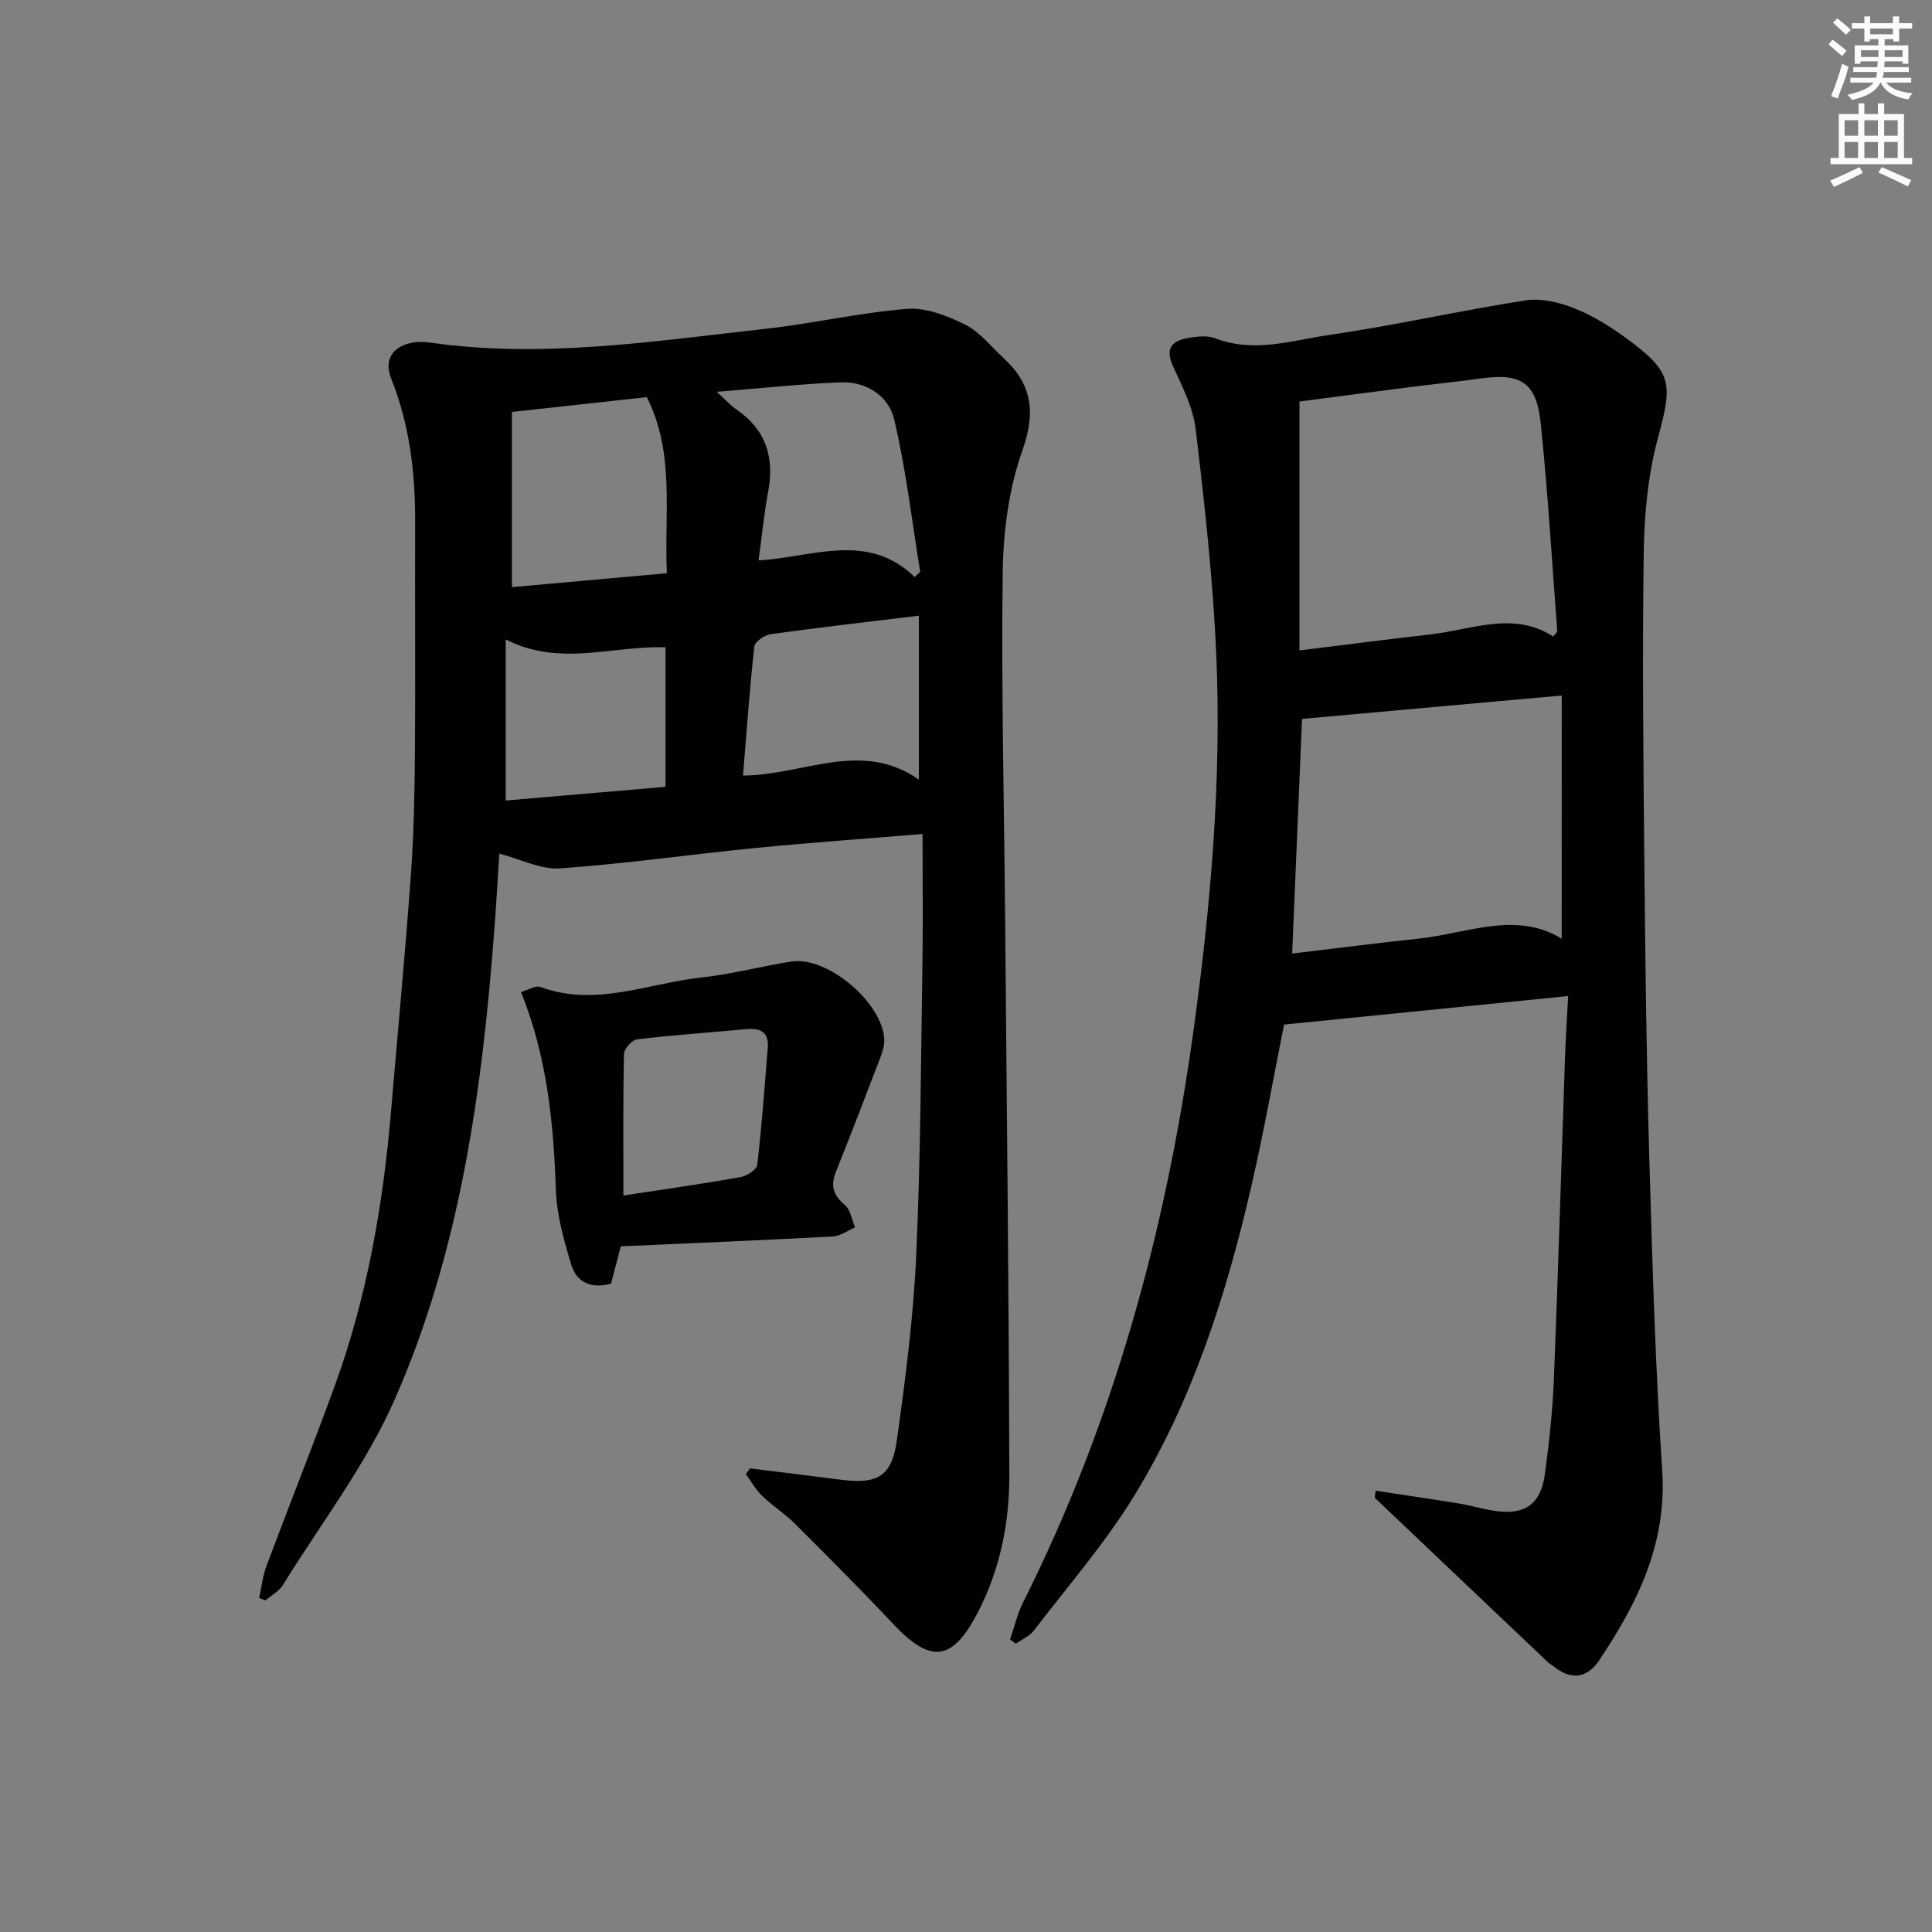 <svg enable-background="new 0 0 400 400" viewBox="0 0 400 400" xmlns="http://www.w3.org/2000/svg"><rect x="0" y="0" width="400" height="400" fill="#808080" stroke="none"/><g fill="#010102"><path d="m155.29 304.02c6.21.77 12.42 1.51 18.63 2.32 7.78 1.01 10.71-.57 11.78-8.26 1.77-12.65 3.41-25.38 3.99-38.13.92-20.11.97-40.26 1.29-60.4.14-8.76.02-17.53.02-26.88-11.33.94-22.89 1.75-34.42 2.88-13.55 1.33-27.05 3.28-40.62 4.24-3.97.28-8.1-1.89-12.58-3.05-.3 4.59-.6 9.94-1 15.29-2.51 33.4-7.01 66.55-20.54 97.45-5.98 13.67-15.34 25.87-23.27 38.67-.81 1.31-2.38 2.14-3.6 3.19-.44-.16-.88-.33-1.31-.49.49-2.21.72-4.51 1.5-6.61 4.65-12.44 9.58-24.79 14.13-37.27 6.7-18.37 10.02-37.48 11.67-56.91 1.38-16.22 2.91-32.44 4.09-48.68.61-8.29.78-16.62.85-24.93.13-16.12-.01-32.24.05-48.36.04-10.21-1.14-20.17-4.97-29.74-1.47-3.66.14-6.47 4.02-7.33 1.27-.28 2.68-.29 3.98-.1 23.28 3.35 46.3-.28 69.33-2.82 9.87-1.09 19.63-3.37 29.51-4.15 3.94-.31 8.35 1.45 12.04 3.28 3.01 1.5 5.29 4.49 7.86 6.85 5.95 5.46 6.78 11.25 3.95 19.2-2.82 7.93-3.96 16.8-4.07 25.29-.31 24.14.3 48.28.51 72.43.33 38.14.76 76.27.86 114.41.03 9.85-1.9 19.48-6.51 28.4-5.26 10.18-9.74 10.72-17.61 2.34-6.6-7.03-13.42-13.85-20.25-20.66-2.11-2.11-4.69-3.75-6.84-5.82-1.33-1.28-2.25-2.98-3.35-4.49.3-.39.59-.77.88-1.16zm-49.3-218.73v36.27c10.38-.93 21.02-1.88 32.08-2.88-.57-12.6 1.71-24.81-4.15-36.46-8.93.98-17.8 1.96-27.93 3.07zm83.38 34.17c.38-.35.77-.7 1.15-1.05-1.72-10.54-2.94-21.19-5.38-31.56-1.14-4.85-5.74-7.91-11.08-7.69-8.21.32-16.39 1.22-25.66 1.96 1.91 1.74 2.87 2.84 4.03 3.63 6.08 4.15 7.94 9.83 6.63 16.92-.84 4.52-1.29 9.11-2.01 14.35 11.23-.63 22.52-6.03 32.32 3.44zm.87 41.95c0-11.75 0-22.71 0-33.94-10.71 1.3-20.71 2.44-30.68 3.83-1.27.18-3.28 1.56-3.39 2.56-.98 8.85-1.6 17.74-2.34 26.71 12.54-.06 24.47-7.51 36.41.84zm-52.45-27.39c-10.99-.39-21.86 4.12-33.09-1.64v33.36c11-.95 21.97-1.89 33.09-2.84 0-9.86 0-19.13 0-28.88z"/><path d="m284.79 308.63c5.75.88 11.51 1.72 17.25 2.65 2.45.4 4.85 1.13 7.3 1.51 6.25.98 9.65-1.29 10.5-7.52.9-6.58 1.61-13.21 1.88-19.84.89-22.1 1.53-44.22 2.29-66.33.14-4.12.42-8.23.66-12.88-19.9 2-39.23 3.94-58.82 5.91-2.13 10.6-4.16 22.16-6.8 33.58-5.17 22.42-12.16 44.29-24.24 64-6.04 9.85-13.73 18.69-20.78 27.9-.89 1.16-2.46 1.81-3.71 2.7-.4-.28-.8-.57-1.2-.85.88-2.56 1.48-5.26 2.68-7.66 18.74-37.36 29.59-77.02 35.28-118.3 3.58-25.93 5.87-51.92 4.73-78.07-.68-15.57-2.42-31.11-4.26-46.59-.53-4.49-2.79-8.85-4.71-13.06-1.77-3.89.04-5.3 3.35-5.84 1.78-.29 3.85-.51 5.45.11 7.98 3.09 15.81.43 23.54-.7 13.61-1.98 27.07-5.04 40.67-7.16 3.23-.5 6.98.4 10.1 1.64 3.81 1.51 7.42 3.76 10.75 6.2 9.6 7.04 9.63 9.28 6.56 20.65-2.05 7.6-2.83 15.72-2.94 23.63-.31 21.65-.08 43.31.13 64.97.2 20.14.44 40.29 1.02 60.42.62 21.61 1.25 43.23 2.67 64.8.99 15.15-5.14 27.47-13.11 39.34-2.25 3.35-5.5 4.17-9.02 1.42-.52-.41-1.12-.72-1.6-1.18-11.93-11.31-23.85-22.64-35.77-33.97.04-.49.1-.99.15-1.48zm-15.75-173.97c9.74-1.2 18.43-2.33 27.13-3.31 8.55-.96 17.14-4.9 25.41.43.47-.62.85-.89.83-1.13-1.09-14.37-1.94-28.76-3.43-43.08-.87-8.38-4.11-10.36-12.28-9.23-4.92.68-9.87 1.19-14.8 1.81-7.5.96-14.99 1.95-22.86 2.98zm54.3 9.34c-18.37 1.65-35.81 3.23-53.77 4.84-.66 15.65-1.33 31.65-2.04 48.58 9.17-1.09 17.68-2.19 26.21-3.09 10.05-1.07 20.09-5.81 29.59.02.01-16.77.01-33.3.01-50.35z"/><path d="m128.53 258.04c-.69 2.65-1.31 5.01-2.02 7.72-3.82 1.06-7.04-.01-8.23-3.9-1.53-5.03-3.01-10.27-3.19-15.46-.49-13.82-1.76-27.42-7.22-41.02 1.47-.4 3.01-1.41 4.05-1.03 11.41 4.21 22.25-.78 33.29-1.97 6.24-.68 12.37-2.31 18.58-3.3 7.49-1.19 19.01 8.52 19.29 16.21.05 1.26-.41 2.59-.87 3.8-3 7.85-6.01 15.71-9.14 23.51-1.15 2.86-.58 4.84 1.82 6.85 1.19 1 1.46 3.08 2.15 4.67-1.54.65-3.05 1.79-4.63 1.88-14.42.77-28.86 1.37-43.88 2.04zm.54-10.52c8.55-1.31 16.42-2.42 24.24-3.81 1.31-.23 3.35-1.54 3.47-2.54.94-8.06 1.52-16.17 2.18-24.26.25-3.1-1.39-4.11-4.28-3.85-7.59.7-15.19 1.22-22.76 2.12-1.06.13-2.7 1.95-2.73 3.01-.21 9.61-.12 19.23-.12 29.33z"/></g><path d="m378.6 9.2.8-1c.9.7 1.9 1.4 2.9 2.3l-.9 1.1c-1.1-.9-2-1.7-2.8-2.4zm.5 10.7c.9-2.1 1.6-4.3 2.3-6.7.4.2.8.4 1.3.6-.7 3.1-1.5 4.3-2.2 6.6zm.4-15.2.9-.9c1 .8 2 1.6 2.8 2.4l-1 1c-1-.9-1.9-1.8-2.7-2.5zm12.5-1.3h1.2v1.4h2.7v1.1h-2.7v2.7h-1.2v-.5h-1.8v1.3h4.9v3.8h-1.2v-.5h-3.7c0 .4-.1.9-.1 1.2h5.1v1h-5.2c0 .5-.1.9-.3 1.2h6v1h-5.2c1.1 1.3 2.9 2 5.5 2.2-.4.4-.7.8-.9 1.3-2.9-.5-4.8-1.6-5.7-3.5h-.1c-.8 1.7-2.7 2.9-5.9 3.6-.2-.4-.6-.8-.9-1.1 2.8-.6 4.6-1.4 5.4-2.5h-4.8v-1h5.3c.1-.3.2-.7.2-1.2h-4.9v-1h5c0-.4 0-.8.1-1.2h-3.6v.5h-1.2v-3.8h4.9v-1.3h-1.8v.5h-1.1v-2.7h-2.6v-1.1h2.6v-1.4h1.2v1.4h4.7v-1.4zm-6.7 8.4h3.6c0-.4 0-.9 0-1.4h-3.6zm1.9-4.7h4.7v-1.2h-4.7zm6.7 3.3h-3.7v1.4h3.7z" fill="#fcfafa"/><path d="m384.7 21.4h1.3v2.2h2.8v-2.2h1.3v2.2h4.1v9.1h1.7v1.3h-16.9v-1.3h1.7v-9.1h4.1v-2.2zm.3 13.2.7 1.2c-1.8.9-3.8 1.9-6 2.9-.2-.4-.5-.8-.8-1.3 2.4-1 4.4-2 6.1-2.8zm-3.1-6.5h2.8v-3.2h-2.8zm0 4.6h2.8v-3.3h-2.8v3.2zm4.1-4.6h2.8v-3.2h-2.8zm0 4.6h2.8v-3.3h-2.8zm3.6 1.9c2.1.9 4.1 1.8 6.1 2.7l-.7 1.3c-2.2-1.1-4.2-2-6.1-2.9zm3.3-9.7h-2.8v3.2h2.8zm-2.8 7.8h2.8v-3.3h-2.8z" fill="#fcfafa"/></svg>